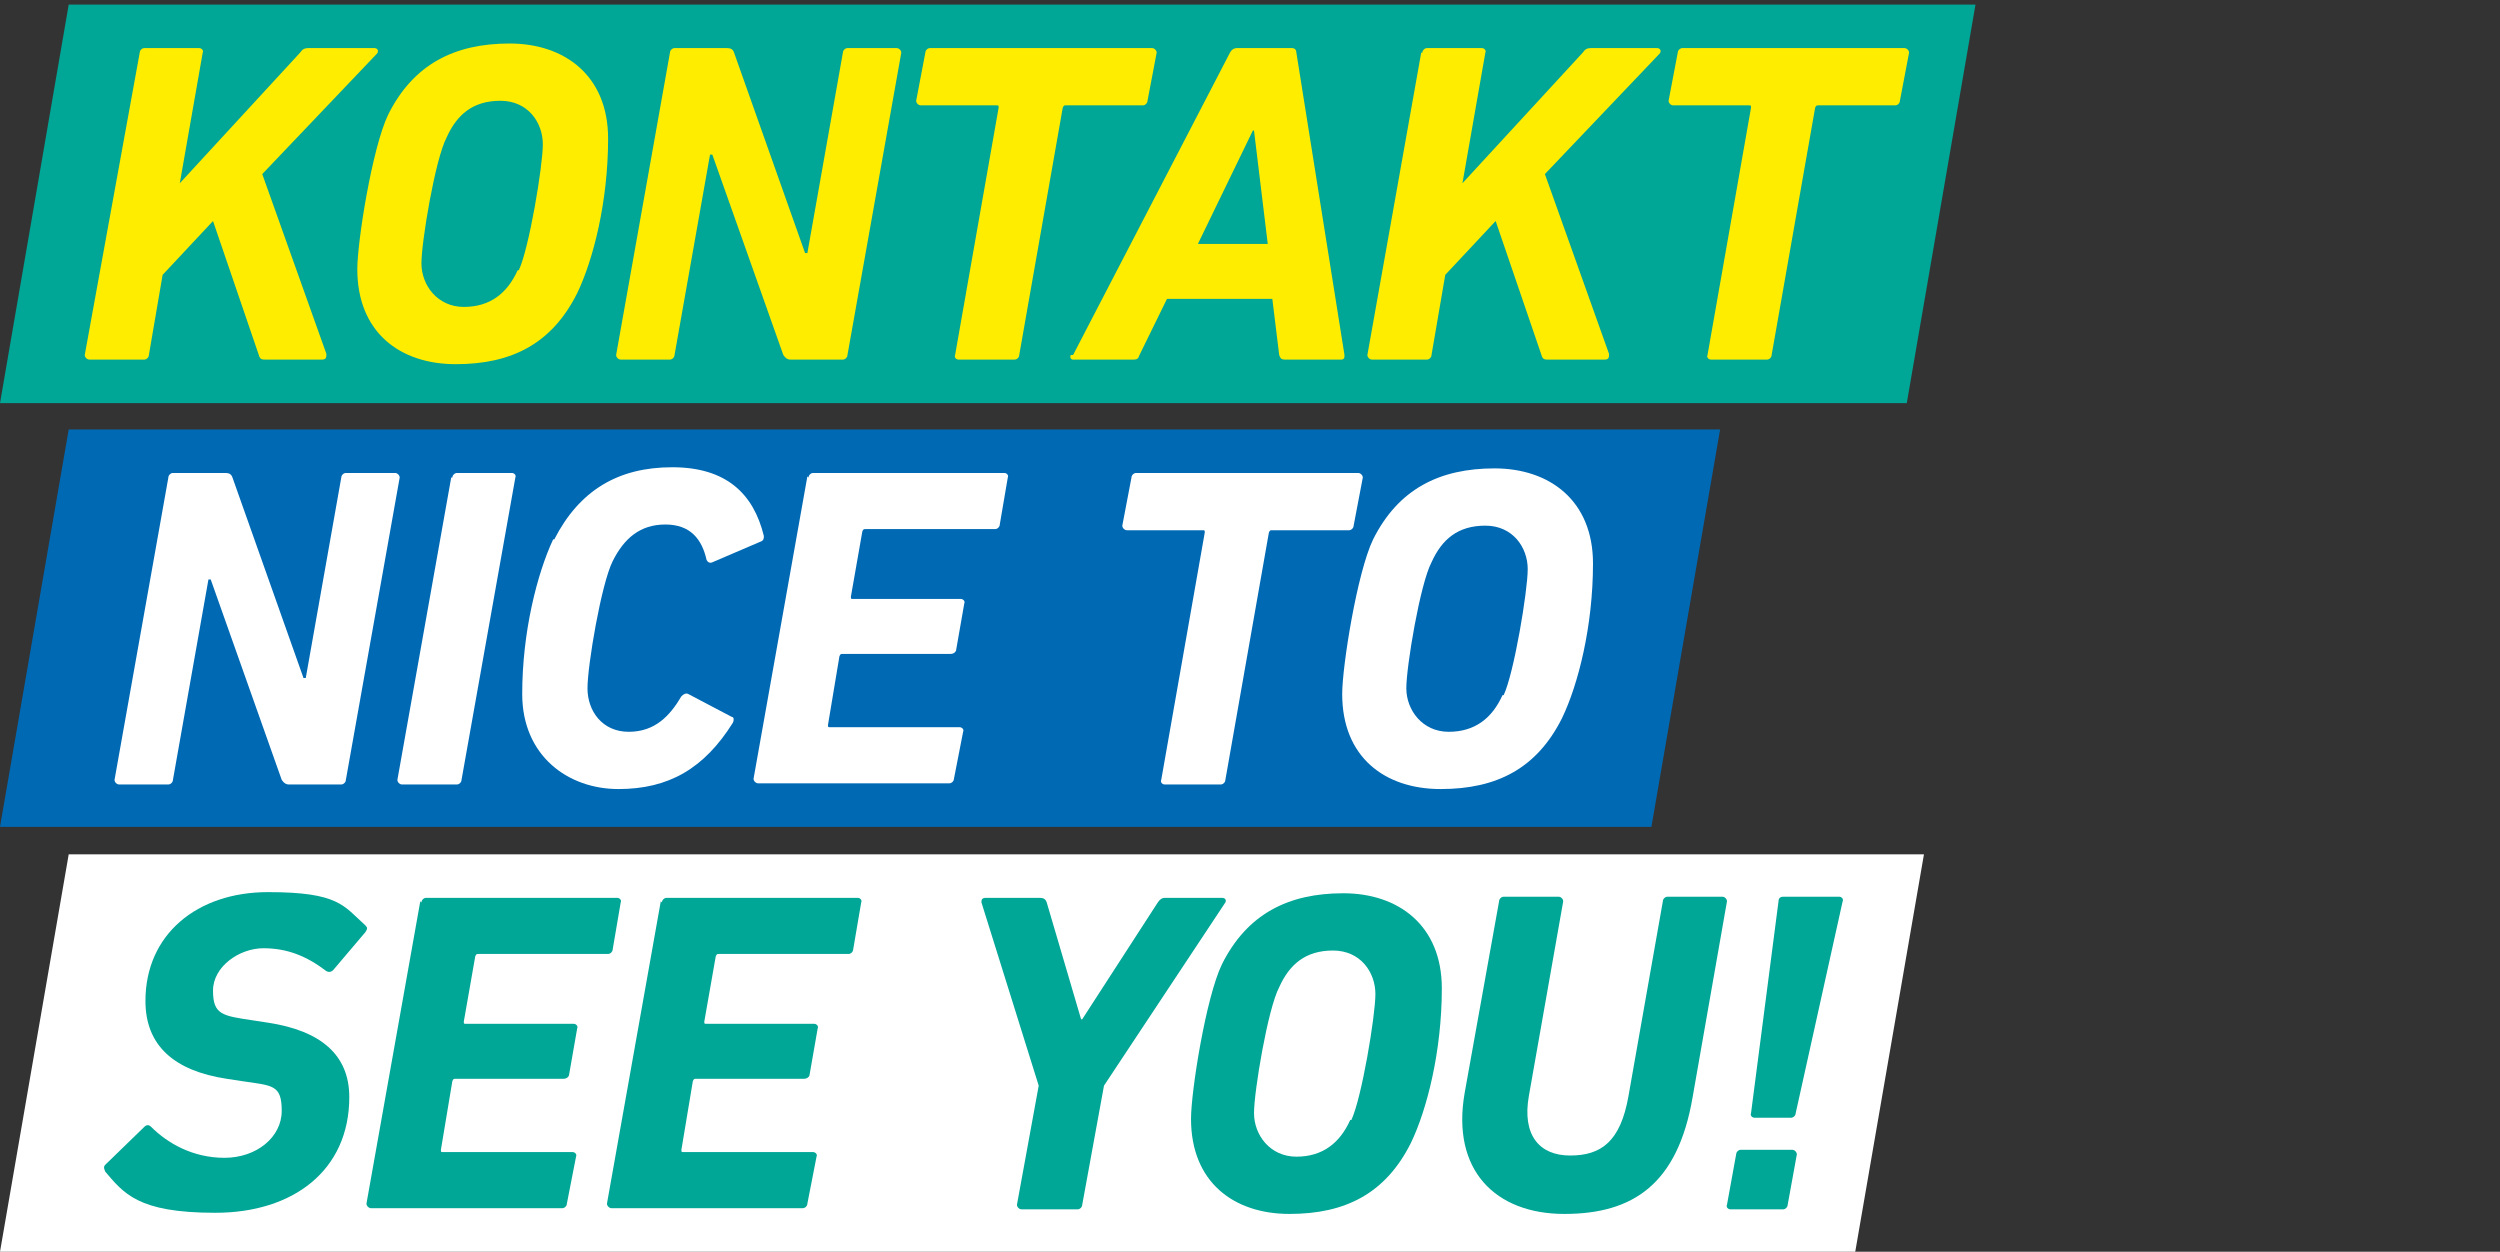 <?xml version="1.0" encoding="UTF-8"?>
<svg xmlns="http://www.w3.org/2000/svg" id="Ebene_1" version="1.1" viewBox="0 0 218.3 109.3">
  <rect x="0" y="0" width="218.3" height="109.3" fill="#333333" stroke="none"/>
  <defs>
    <style>
      .st0 {
        fill: #0069b4;
      }

      .st1 {
        fill: #fff;
      }

      .st2 {
        fill: #ffed00;
      }

      .st3 {
        fill: #00a696;
      }
    </style>
  </defs>
  <polygon class="st3" points="0 35.2 166.5 35.2 172.5 .4 6 .4 0 35.2"></polygon>
  <polygon class="st1" points="0 109.3 162 109.3 168 74.6 6 74.6 0 109.3"></polygon>
  <polygon class="st0" points="0 72.2 144.2 72.2 150.2 37.5 6 37.5 0 72.2"></polygon>
  <g>
    <path class="st1" d="M14.7,41.7c0-.2.2-.4.4-.4h4.6c.3,0,.5.1.6.4l6.2,17.5h.2l3.1-17.5c0-.2.2-.4.4-.4h4.3c.2,0,.4.2.4.4l-4.7,26.4c0,.2-.2.4-.4.4h-4.6c-.2,0-.4-.1-.6-.4l-6.2-17.5h-.2l-3.1,17.5c0,.2-.2.4-.4.4h-4.3c-.2,0-.4-.2-.4-.4,0,0,4.7-26.4,4.7-26.4Z"></path>
    <path class="st1" d="M39.5,41.7c0-.2.2-.4.4-.4h4.8c.2,0,.4.2.3.4l-4.7,26.4c0,.2-.2.4-.4.4h-4.8c-.2,0-.4-.2-.4-.4,0,0,4.7-26.4,4.7-26.4Z"></path>
    <path class="st1" d="M48.4,47.1c2.2-4.3,5.6-6.3,10.3-6.3s7.1,2.3,8,6c0,.2,0,.4-.3.5l-4.2,1.8c-.2.1-.4,0-.5-.2-.4-1.8-1.4-3.1-3.6-3.1s-3.6,1.2-4.6,3.2c-1,2-2.2,9.1-2.2,11.1s1.3,3.8,3.6,3.8,3.6-1.4,4.6-3.1c.2-.2.4-.3.6-.2l3.8,2c.2,0,.2.3.1.5-2.5,4-5.6,5.8-10,5.8s-8.4-2.9-8.4-8.3,1.3-10.5,2.7-13.5Z"></path>
    <path class="st1" d="M70.6,41.7c0-.2.2-.4.4-.4h16.7c.2,0,.4.2.3.4l-.7,4.1c0,.2-.2.4-.4.4h-11.3c-.2,0-.2,0-.3.2l-1,5.7c0,.2,0,.2.2.2h9.4c.2,0,.4.2.3.4l-.7,4c0,.2-.2.4-.5.4h-9.4c-.2,0-.2,0-.3.2l-1,6c0,.2,0,.2.2.2h11.3c.2,0,.4.2.3.4l-.8,4.1c0,.2-.2.4-.4.4h-16.7c-.2,0-.4-.2-.4-.4l4.7-26.4h0Z"></path>
    <path class="st1" d="M101.7,68.5c-.2,0-.4-.2-.3-.4l3.8-21.6c0-.2,0-.2-.2-.2h-6.6c-.2,0-.4-.2-.4-.4l.8-4.2c0-.2.2-.4.4-.4h19.4c.2,0,.4.2.4.4l-.8,4.2c0,.2-.2.4-.4.4h-6.7c-.2,0-.2,0-.3.2l-3.8,21.6c0,.2-.2.4-.4.4h-4.8Z"></path>
    <path class="st1" d="M117.2,60.6c0-2.4,1.3-10.6,2.7-13.5,2.2-4.4,5.8-6.2,10.6-6.2s8.6,2.8,8.6,8.3-1.3,10.6-2.7,13.5c-2.2,4.4-5.7,6.2-10.6,6.2s-8.6-2.8-8.6-8.3ZM131.3,60.7c.9-1.9,2.1-9.1,2.1-11s-1.3-3.8-3.7-3.8-3.8,1.2-4.7,3.2c-1,1.9-2.2,9.1-2.2,11s1.4,3.8,3.7,3.8,3.8-1.2,4.7-3.2Z"></path>
  </g>
  <g>
    <path class="st3" d="M9.2,102.3c-.1-.2-.2-.4,0-.6l3.4-3.3c.2-.2.4-.2.6,0,1.4,1.4,3.6,2.7,6.4,2.7s5-1.8,5-4.1-.8-2.2-3.5-2.6l-1.3-.2c-4.6-.7-7.1-2.9-7.1-6.8,0-5.8,4.5-9.5,10.7-9.5s6.6,1.2,8.5,2.9c.2.2.2.3,0,.6l-2.8,3.3c-.2.2-.4.2-.6.1-1.7-1.3-3.4-2-5.5-2s-4.4,1.6-4.4,3.7.8,2.2,3.5,2.6l1.3.2c4.6.7,7.1,2.8,7.1,6.5,0,6.4-4.9,10.1-11.7,10.1s-8-1.7-9.7-3.7Z"></path>
    <path class="st3" d="M36.8,78.8c0-.2.2-.4.4-.4h16.7c.2,0,.4.2.3.4l-.7,4.1c0,.2-.2.4-.4.4h-11.3c-.2,0-.2,0-.3.2l-1,5.7c0,.2,0,.2.2.2h9.4c.2,0,.4.2.3.4l-.7,4c0,.2-.2.4-.5.4h-9.4c-.2,0-.2,0-.3.2l-1,6c0,.2,0,.2.2.2h11.3c.2,0,.4.2.3.4l-.8,4.1c0,.2-.2.4-.4.4h-16.7c-.2,0-.4-.2-.4-.4,0,0,4.7-26.4,4.7-26.4Z"></path>
    <path class="st3" d="M57.8,78.8c0-.2.2-.4.4-.4h16.7c.2,0,.4.2.3.4l-.7,4.1c0,.2-.2.4-.4.4h-11.3c-.2,0-.2,0-.3.2l-1,5.7c0,.2,0,.2.2.2h9.4c.2,0,.4.2.3.4l-.7,4c0,.2-.2.4-.5.4h-9.4c-.2,0-.2,0-.3.2l-1,6c0,.2,0,.2.2.2h11.3c.2,0,.4.2.3.4l-.8,4.1c0,.2-.2.4-.4.4h-16.7c-.2,0-.4-.2-.4-.4l4.7-26.4h0Z"></path>
    <path class="st3" d="M89.2,105.6c-.2,0-.4-.2-.4-.4l1.9-10.4-5-16c0-.2,0-.4.4-.4h4.7c.3,0,.5.1.6.4l3,10.2h.1l6.6-10.2c.2-.3.4-.4.6-.4h5c.3,0,.4.2.3.4l-10.6,16-1.9,10.4c0,.2-.2.4-.4.4,0,0-4.8,0-4.8,0Z"></path>
    <path class="st3" d="M104,97.7c0-2.4,1.3-10.6,2.7-13.5,2.2-4.4,5.8-6.2,10.6-6.2s8.6,2.8,8.6,8.3-1.3,10.6-2.7,13.5c-2.2,4.4-5.7,6.2-10.6,6.2s-8.6-2.8-8.6-8.3ZM118,97.8c.9-1.9,2.1-9.1,2.1-11s-1.3-3.8-3.7-3.8-3.8,1.2-4.7,3.2c-1,1.9-2.2,9.1-2.2,11s1.4,3.8,3.7,3.8,3.8-1.2,4.7-3.2Z"></path>
    <path class="st3" d="M127.9,95.4l3-16.7c0-.2.2-.4.4-.4h4.8c.2,0,.4.2.4.4l-3,17c-.6,3.4.9,5.2,3.6,5.2s4.4-1.2,5.1-5.2l3-17c0-.2.2-.4.4-.4h4.8c.2,0,.4.2.4.4l-3,17.1c-1.3,7.6-5.2,10.2-11.2,10.2s-9.9-3.8-8.7-10.6Z"></path>
    <path class="st3" d="M151.6,100.8c0-.2.2-.4.4-.4h4.5c.2,0,.4.2.4.4l-.8,4.4c0,.2-.2.4-.4.4h-4.6c-.2,0-.4-.2-.3-.4l.8-4.4ZM152.9,97.2l2.4-18.5c0-.3.2-.4.4-.4h4.9c.2,0,.4.2.3.4l-4.1,18.5c0,.2-.2.4-.4.4h-3.2c-.2,0-.4-.2-.3-.4Z"></path>
  </g>
  <g>
    <path class="st2" d="M12.2,4.6c0-.2.2-.4.4-.4h4.8c.2,0,.4.2.3.4l-2,11.4,10.5-11.4c.2-.3.4-.4.7-.4h5.8c.3,0,.4.3.2.5l-10,10.5,5.6,15.7c0,.3,0,.5-.4.5h-4.9c-.3,0-.5,0-.6-.4l-4-11.7-4.4,4.7-1.2,7c0,.2-.2.4-.4.4h-4.8c-.2,0-.4-.2-.4-.4L12.2,4.6Z"></path>
    <path class="st2" d="M31.2,23.5c0-2.4,1.3-10.6,2.7-13.5,2.2-4.4,5.8-6.2,10.6-6.2s8.6,2.8,8.6,8.3-1.3,10.6-2.7,13.5c-2.2,4.4-5.7,6.2-10.6,6.2s-8.6-2.8-8.6-8.3ZM45.3,23.6c.9-1.9,2.1-9.1,2.1-11s-1.3-3.8-3.7-3.8-3.8,1.2-4.7,3.2c-1,1.9-2.2,9.1-2.2,11s1.4,3.8,3.7,3.8,3.8-1.2,4.7-3.2Z"></path>
    <path class="st2" d="M58.5,4.6c0-.2.2-.4.4-.4h4.6c.3,0,.5.1.6.4l6.2,17.5h.2l3.1-17.5c0-.2.2-.4.4-.4h4.3c.2,0,.4.2.4.4l-4.7,26.4c0,.2-.2.4-.4.4h-4.6c-.2,0-.4-.1-.6-.4l-6.2-17.5h-.2l-3.1,17.5c0,.2-.2.4-.4.4h-4.3c-.2,0-.4-.2-.4-.4l4.7-26.4h0Z"></path>
    <path class="st2" d="M83.7,31.4c-.2,0-.4-.2-.3-.4l3.8-21.6c0-.2,0-.2-.2-.2h-6.6c-.2,0-.4-.2-.4-.4l.8-4.2c0-.2.2-.4.4-.4h19.4c.2,0,.4.2.4.4l-.8,4.2c0,.2-.2.4-.4.4h-6.7c-.2,0-.2,0-.3.2l-3.8,21.6c0,.2-.2.4-.4.4h-4.8Z"></path>
    <path class="st2" d="M93.7,31l13.7-26.4c.1-.2.3-.4.6-.4h4.8c.3,0,.4.2.4.4l4.2,26.4c0,.2,0,.4-.3.4h-4.9c-.3,0-.4-.1-.5-.4l-.6-4.9h-9.2l-2.4,4.9c-.1.3-.2.4-.5.4h-5.3c-.2,0-.3-.2-.2-.4ZM110.7,21.3l-1.2-9.9h-.1l-4.8,9.9h6.2Z"></path>
    <path class="st2" d="M124.2,4.6c0-.2.2-.4.4-.4h4.8c.2,0,.4.2.3.4l-2,11.4,10.5-11.4c.2-.3.4-.4.7-.4h5.8c.3,0,.4.3.2.5l-10,10.5,5.6,15.7c0,.3,0,.5-.4.5h-4.9c-.3,0-.5,0-.6-.4l-4-11.7-4.4,4.7-1.2,7c0,.2-.2.4-.4.4h-4.8c-.2,0-.4-.2-.4-.4,0,0,4.7-26.4,4.7-26.4Z"></path>
    <path class="st2" d="M149.4,31.4c-.2,0-.4-.2-.3-.4l3.8-21.6c0-.2,0-.2-.2-.2h-6.6c-.2,0-.4-.2-.4-.4l.8-4.2c0-.2.2-.4.4-.4h19.4c.2,0,.4.2.4.4l-.8,4.2c0,.2-.2.4-.4.4h-6.7c-.2,0-.2,0-.3.2l-3.8,21.6c0,.2-.2.4-.4.4h-4.8Z"></path>
  </g>
</svg>

